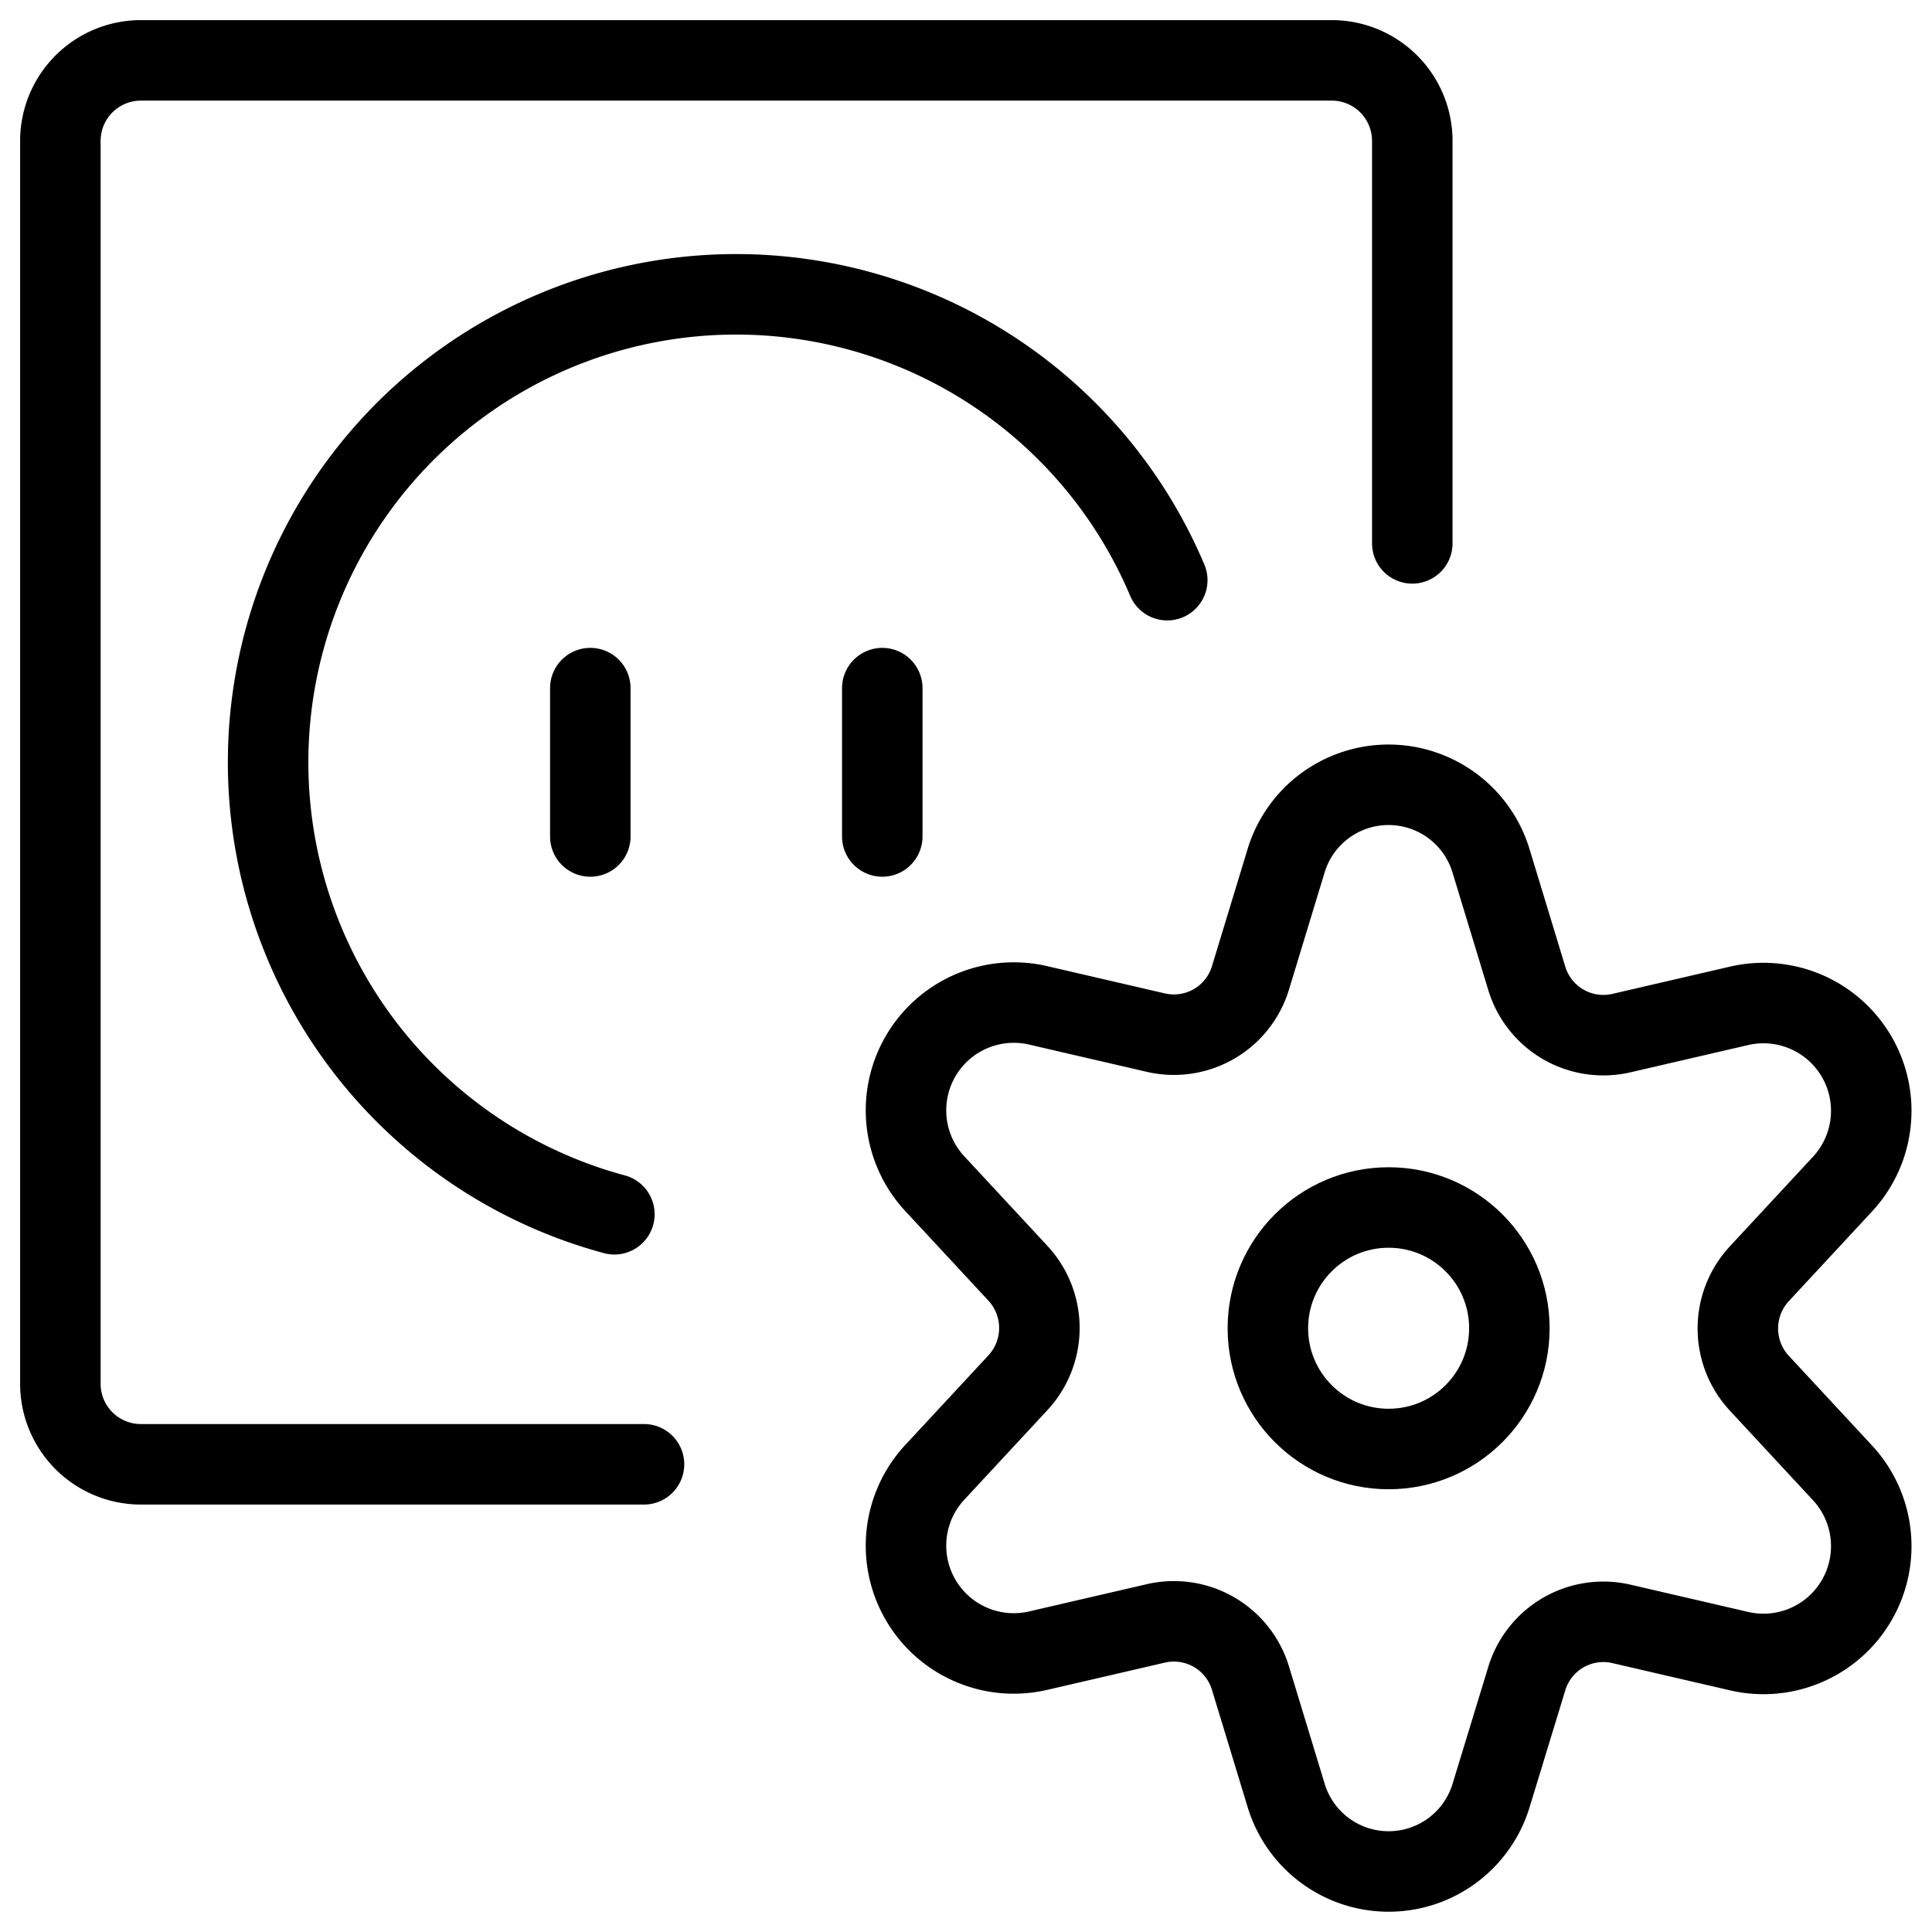 <svg xmlns="http://www.w3.org/2000/svg" viewBox="0 0 24 24"><g transform="matrix(1,0,0,1,0,0)"><defs><style>.a{fill:none;stroke:#000000;stroke-linecap:round;stroke-linejoin:round;}</style></defs><title>home-improvement-13</title><path class="a" d="M7.632,15.084A5.814,5.814,0,1,1,14.5,7.207"></path><path class="a" d="M8,18.19H1.75a1,1,0,0,1-1-1V1.75a1,1,0,0,1,1-1H16.544a1,1,0,0,1,1,1v5"></path><circle class="a" cx="17.25" cy="16.5" r="1.5"></circle><path class="a" d="M18.524,10.7l.442,1.453a.994.994,0,0,0,1.174.681l1.472-.341a1.339,1.339,0,0,1,1.275,2.218l-1.031,1.111a1,1,0,0,0,0,1.362l1.031,1.111a1.339,1.339,0,0,1-1.275,2.218l-1.472-.341a.994.994,0,0,0-1.174.681L18.524,22.3a1.33,1.33,0,0,1-2.548,0l-.442-1.453a.994.994,0,0,0-1.174-.681l-1.472.341a1.339,1.339,0,0,1-1.275-2.218l1.031-1.111a1,1,0,0,0,0-1.362l-1.031-1.111a1.339,1.339,0,0,1,1.275-2.218l1.472.341a.994.994,0,0,0,1.174-.681l.442-1.453A1.33,1.33,0,0,1,18.524,10.7Z"></path><line class="a" x1="7.333" y1="8.548" x2="7.333" y2="10.391"></line><line class="a" x1="10.96" y1="8.548" x2="10.96" y2="10.391"></line></g></svg>